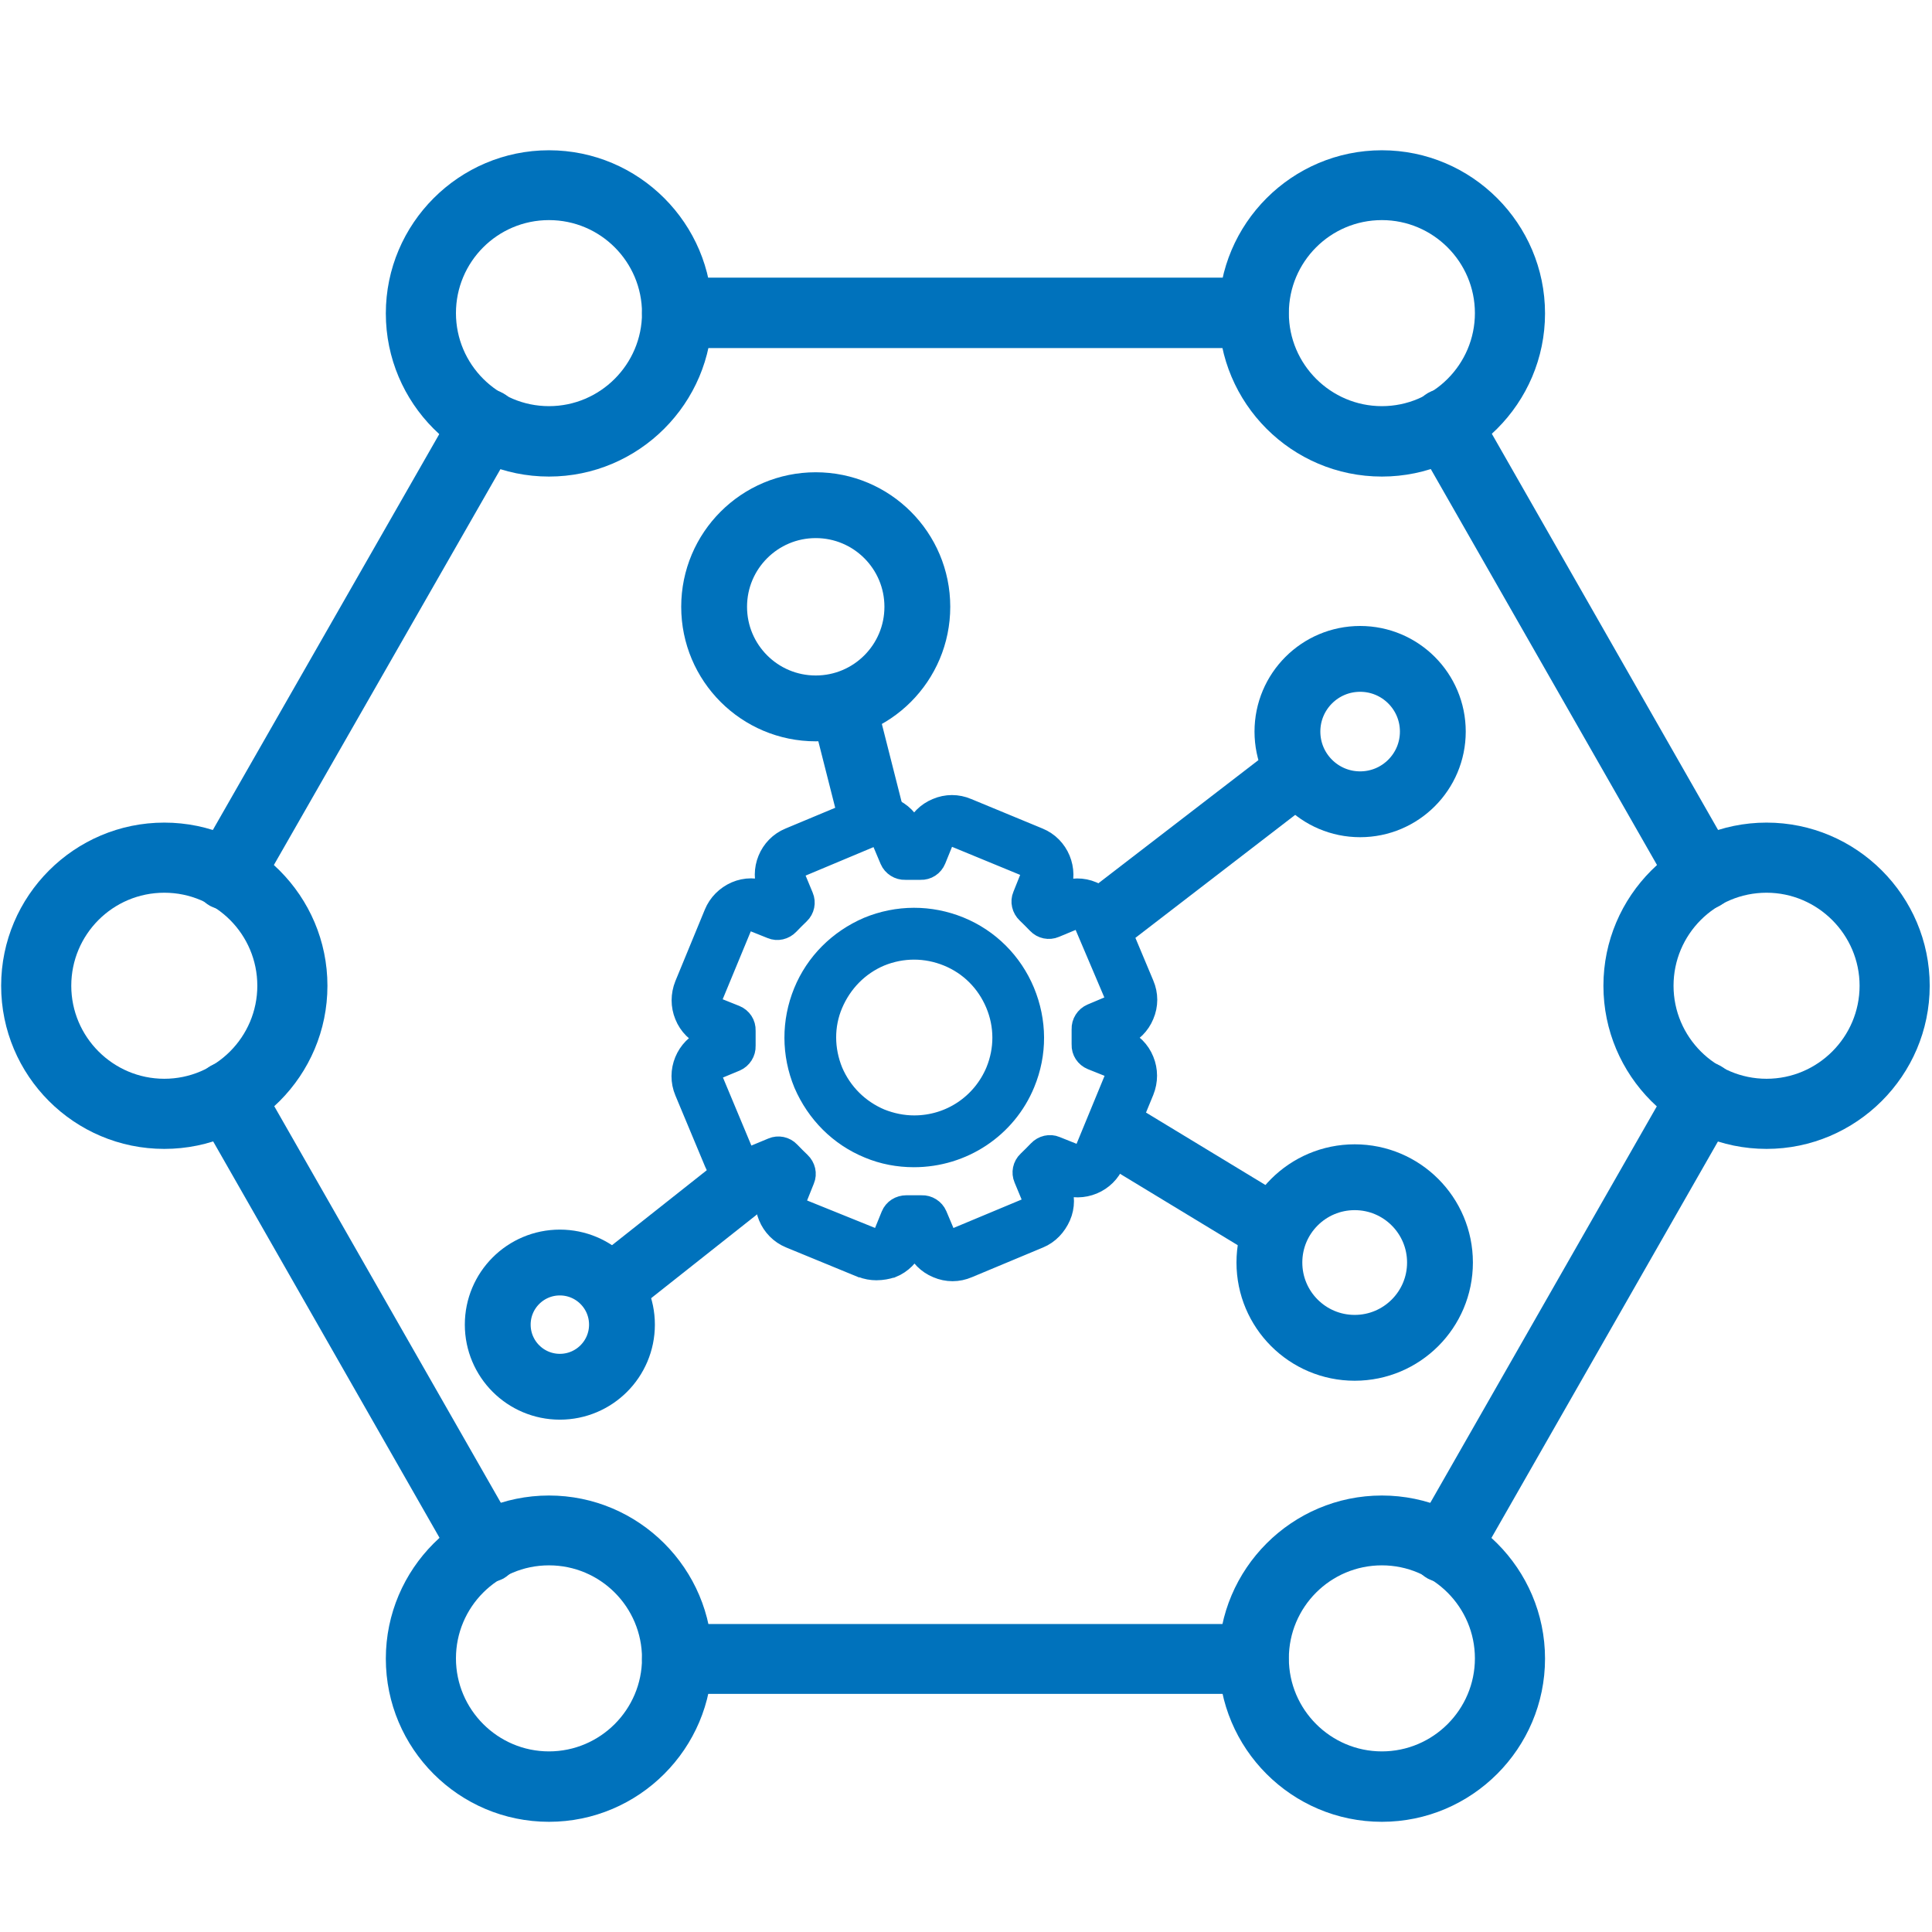 <?xml version="1.0" encoding="utf-8"?>
<!-- Generator: Adobe Illustrator 25.0.1, SVG Export Plug-In . SVG Version: 6.00 Build 0)  -->
<svg version="1.1" id="Layer_1" xmlns="http://www.w3.org/2000/svg" xmlns:xlink="http://www.w3.org/1999/xlink" x="0px" y="0px"
	 viewBox="0 0 675 675" style="enable-background:new 0 0 675 675;" xml:space="preserve">
<style type="text/css">
	.st0{display:none;}
	.st1{display:inline;opacity:0.2;}
	.st2{fill:none;stroke:#0033CC;stroke-width:0.25;stroke-linecap:round;stroke-linejoin:round;stroke-miterlimit:10;}
	.st3{display:inline;opacity:0.1;fill:#009CDD;enable-background:new    ;}
	.st4{display:inline;}
	.st5{fill:none;stroke:#009CDD;stroke-miterlimit:10;}
	.st6{fill:#0072BC;}
	.st7{fill:#0072BC;stroke:#0072BC;stroke-width:7;stroke-miterlimit:10;}
	.st8{fill:none;stroke:#0072BC;stroke-width:23;stroke-miterlimit:10;}
</style>
<g id="Layer_2_1_" class="st0">
	<g class="st1">
		<line class="st2" x1="299.1" y1="0.5" x2="299.1" y2="674.5"/>
		<line class="st2" x1="349.1" y1="0.5" x2="349.1" y2="674.5"/>
		<line class="st2" x1="324.1" y1="0.5" x2="324.1" y2="674.5"/>
		<line class="st2" x1="374.1" y1="0.5" x2="374.1" y2="674.5"/>
		<line class="st2" x1="399.1" y1="0.5" x2="399.1" y2="674.5"/>
		<line class="st2" x1="424.1" y1="0.5" x2="424.1" y2="674.5"/>
		<line class="st2" x1="449.1" y1="0.5" x2="449.1" y2="674.5"/>
		<line class="st2" x1="474.1" y1="0.5" x2="474.1" y2="674.5"/>
		<line class="st2" x1="499.1" y1="0.5" x2="499.1" y2="674.5"/>
		<line class="st2" x1="524.1" y1="0.5" x2="524.1" y2="674.5"/>
		<line class="st2" x1="549.1" y1="0.5" x2="549.1" y2="674.5"/>
		<line class="st2" x1="574.1" y1="0.5" x2="574.1" y2="674.5"/>
		<line class="st2" x1="599.1" y1="0.5" x2="599.1" y2="674.5"/>
		<line class="st2" x1="624.1" y1="0.5" x2="624.1" y2="674.5"/>
		<line class="st2" x1="649.1" y1="0.5" x2="649.1" y2="674.5"/>
		<line class="st2" x1="674.1" y1="0.5" x2="674.1" y2="674.5"/>
		<line class="st2" x1="24.1" y1="0.5" x2="24.1" y2="674.5"/>
		<line class="st2" x1="49.1" y1="0.5" x2="49.1" y2="674.5"/>
		<line class="st2" x1="74.1" y1="0.5" x2="74.1" y2="674.5"/>
		<line class="st2" x1="99.1" y1="0.5" x2="99.1" y2="674.5"/>
		<line class="st2" x1="149.1" y1="0.5" x2="149.1" y2="674.5"/>
		<line class="st2" x1="174.1" y1="0.5" x2="174.1" y2="674.5"/>
		<line class="st2" x1="199.1" y1="0.5" x2="199.1" y2="674.5"/>
		<line class="st2" x1="224.1" y1="0.5" x2="224.1" y2="674.5"/>
		<line class="st2" x1="249.1" y1="0.5" x2="249.1" y2="674.5"/>
		<line class="st2" x1="274.1" y1="0.5" x2="274.1" y2="674.5"/>
	</g>
	<path class="st3" d="M336.8,301.5c26.2,0,55.8-18,55.8-67.6c0-47.8-32.4-86.5-55.8-102.7c-22.5,16.3-55.8,54.9-55.8,102.7
		C280.9,283.5,311.5,301.5,336.8,301.5 M336.8,561c126.1,0,242.4-95.5,242.4-242.4c0-132.5-95.5-212.5-166.7-206.3l11.7,11.7
		c17.2,18.9,45.1,65.8,45.1,117.1c0,82.9-64,135.2-132.5,135.2c-67.6,0-131.5-52.3-131.5-135.2c1-43.1,16.9-84.5,45-117.1l11.7-11.7
		c-71.2-6.2-167.6,73.9-167.6,206.3C94.4,465.7,211.5,561,336.8,561 M336.8,637.6C189,637.6,16.9,523.2,16.9,324.9
		c0-187.4,128.9-288.3,240.6-288.3c31.5,0,67.6,8.1,79.3,15.3c11.7-7.2,47.8-15.3,79.3-15.3c112.7,0,240.6,100.9,240.6,288.3
		C656.6,523.2,484.5,637.6,336.8,637.6z"/>
	<g class="st4">
		<circle class="st5" cx="337.5" cy="337.5" r="337"/>
		<circle class="st5" cx="337.5" cy="337.5" r="337"/>
		<ellipse class="st5" cx="337.5" cy="337.5" rx="312.9" ry="312.4"/>
		<circle class="st5" cx="337.5" cy="337.5" r="287.3"/>
		<circle class="st5" cx="337.5" cy="337.5" r="262.5"/>
		<circle class="st5" cx="336.3" cy="338.7" r="237.2"/>
		<circle class="st5" cx="336.6" cy="337.5" r="162.2"/>
		<circle class="st5" cx="336.6" cy="337.5" r="187.5"/>
		<circle class="st5" cx="336.6" cy="337.5" r="212.6"/>
		<circle class="st5" cx="337.5" cy="337.5" r="337"/>
		<circle class="st5" cx="337.5" cy="337.5" r="337"/>
		<circle class="st5" cx="336.6" cy="337.5" r="37.5"/>
		<circle class="st5" cx="336.6" cy="337.5" r="137.2"/>
		<circle class="st5" cx="336.6" cy="337.5" r="112.3"/>
		<circle class="st5" cx="336.6" cy="337.5" r="87.5"/>
		<circle class="st5" cx="336.6" cy="337.5" r="62.6"/>
	</g>
</g>
<g>
	<g>
		<g>
			<g>
				<g>
					<g>
						<g>
							<path class="st6" d="M57.4,401.4c-31.5,0-57-25.6-57-57s25.6-57,57-57s57,25.6,57,57S88.9,401.4,57.4,401.4z M57.4,311.9
								c-18,0-32.5,14.6-32.5,32.5s14.6,32.5,32.5,32.5s32.5-14.6,32.5-32.5S75.4,311.9,57.4,311.9z"/>
						</g>
					</g>
				</g>
			</g>
		</g>
	</g>
	<g>
		<g>
			<g>
				<g>
					<g>
						<g>
							<path class="st6" d="M191.8,636.5c-31.5,0-57-25.6-57-57s25.6-57,57-57s57,25.6,57,57S223.2,636.5,191.8,636.5z M191.8,546.9
								c-18,0-32.5,14.6-32.5,32.5s14.6,32.5,32.5,32.5s32.5-14.6,32.5-32.5S209.8,546.9,191.8,546.9z"/>
						</g>
					</g>
				</g>
			</g>
		</g>
	</g>
	<g>
		<g>
			<g>
				<g>
					<g>
						<g>
							<path class="st6" d="M482.8,636.5c-31.5,0-57-25.6-57-57s25.6-57,57-57s57,25.6,57,57S514.2,636.5,482.8,636.5z M482.8,546.9
								c-18,0-32.5,14.6-32.5,32.5s14.6,32.5,32.5,32.5s32.5-14.6,32.5-32.5S500.7,546.9,482.8,546.9z"/>
						</g>
					</g>
				</g>
			</g>
		</g>
	</g>
	<g>
		<g>
			<g>
				<g>
					<g>
						<g>
							<path class="st6" d="M191.8,166.5c-31.5,0-57-25.6-57-57s25.6-57,57-57s57,25.6,57,57S223.2,166.5,191.8,166.5z M191.8,76.9
								c-18,0-32.5,14.6-32.5,32.5s14.6,32.5,32.5,32.5s32.5-14.6,32.5-32.5S209.8,76.9,191.8,76.9z"/>
						</g>
					</g>
				</g>
			</g>
		</g>
	</g>
	<g>
		<g>
			<g>
				<g>
					<g>
						<g>
							<path class="st6" d="M482.8,166.5c-31.5,0-57-25.6-57-57s25.6-57,57-57s57,25.6,57,57S514.2,166.5,482.8,166.5z M482.8,76.9
								c-18,0-32.5,14.6-32.5,32.5s14.6,32.5,32.5,32.5s32.5-14.6,32.5-32.5S500.7,76.9,482.8,76.9z"/>
						</g>
					</g>
				</g>
			</g>
		</g>
	</g>
	<g>
		<g>
			<g>
				<g>
					<g>
						<g>
							<path class="st6" d="M617.2,401.4c-31.5,0-57-25.6-57-57s25.6-57,57-57s57,25.6,57,57S648.5,401.4,617.2,401.4z M617.2,311.9
								c-18,0-32.5,14.6-32.5,32.5s14.6,32.5,32.5,32.5s32.5-14.6,32.5-32.5S635,311.9,617.2,311.9z"/>
						</g>
					</g>
				</g>
			</g>
		</g>
	</g>
	<g>
		<g>
			<g>
				<g>
					<g>
						<g>
							<path class="st6" d="M438.1,591.8H236.5c-6.8,0-12.2-5.5-12.2-12.2c0-6.8,5.5-12.2,12.2-12.2H438c6.8,0,12.2,5.5,12.2,12.2
								S444.9,591.8,438.1,591.8z"/>
						</g>
					</g>
				</g>
			</g>
		</g>
	</g>
	<g>
		<g>
			<g>
				<g>
					<g>
						<g>
							<path class="st6" d="M169.7,553c-4.2,0-8.4-2.3-10.7-6.2L69,389.2c-3.3-5.9-1.2-13.4,4.6-16.8c5.9-3.3,13.4-1.2,16.8,4.6
								l90.1,157.7c3.3,5.9,1.2,13.4-4.6,16.8C173.9,552.5,171.8,553,169.7,553z"/>
						</g>
					</g>
				</g>
			</g>
		</g>
	</g>
	<g>
		<g>
			<g>
				<g>
					<g>
						<g>
							<path class="st6" d="M79.5,318c-2.1,0-4.1-0.5-6.1-1.5c-5.9-3.3-7.9-10.9-4.6-16.8L159,142c3.3-5.9,10.9-7.9,16.8-4.6
								c5.9,3.3,7.9,10.9,4.6,16.8L90.2,311.8C88,315.7,83.9,318,79.5,318z"/>
						</g>
					</g>
				</g>
			</g>
		</g>
	</g>
	<g>
		<g>
			<g>
				<g>
					<g>
						<g>
							<path class="st6" d="M438.1,121.6H236.5c-6.8,0-12.2-5.5-12.2-12.2S229.7,97,236.5,97H438c6.8,0,12.2,5.5,12.2,12.2
								S444.9,121.6,438.1,121.6z"/>
						</g>
					</g>
				</g>
			</g>
		</g>
	</g>
	<g>
		<g>
			<g>
				<g>
					<g>
						<g>
							<path class="st6" d="M595.1,318c-4.2,0-8.4-2.3-10.7-6.2l-90.1-157.7c-3.3-5.9-1.2-13.4,4.6-16.8c5.9-3.3,13.4-1.2,16.8,4.6
								l90,157.6c3.3,5.9,1.2,13.4-4.6,16.8C599.2,317.4,597.1,318,595.1,318z"/>
						</g>
					</g>
				</g>
			</g>
		</g>
	</g>
	<g>
		<g>
			<g>
				<g>
					<g>
						<g>
							<path class="st6" d="M504.9,553c-2.1,0-4.1-0.5-6.1-1.5c-5.9-3.3-7.9-10.9-4.6-16.8L584.3,377c3.3-5.9,10.9-7.9,16.8-4.6
								c5.9,3.3,7.9,10.9,4.6,16.8l-90.1,157.7C513.3,550.7,509.2,553,504.9,553z"/>
						</g>
					</g>
				</g>
			</g>
		</g>
	</g>
</g>
<g>
	<g>
		<g>
			<g>
				<g>
					<g>
						<path class="st7" d="M306.2,443.8c-1.7,0-3.5-0.3-5.2-1c0,0-0.1,0-0.2,0L276,432.6c-7.1-2.9-10.5-11.1-7.6-18.3l0.4-0.9
							l-0.9,0.4c-3.5,1.5-7.3,1.5-10.8,0c-3.4-1.4-6.1-4.1-7.5-7.5c0,0,0,0,0,0l-10.4-24.9c-3-7.1,0.4-15.4,7.5-18.3l0.9-0.4
							l-0.8-0.3c-3.5-1.4-6.2-4.1-7.6-7.6c-1.4-3.4-1.4-7.2,0-10.7l10.3-25c1.4-3.4,4.1-6.1,7.5-7.6c0,0,0,0,0,0
							c3.5-1.5,7.3-1.5,10.8,0l0.9,0.4l-0.4-0.9c-3-7.1,0.4-15.4,7.5-18.3l24.9-10.4c3.5-1.5,7.3-1.5,10.8,0
							c3.4,1.4,6.1,4.1,7.5,7.5c0,0,0,0,0,0.1l0.4,0.8l0.3-0.8c0,0,0,0,0,0c1.4-3.4,4.1-6.1,7.5-7.5c0,0,0,0,0,0
							c3.5-1.5,7.3-1.5,10.8,0l24.9,10.3c7.1,2.9,10.5,11.1,7.6,18.3l-0.4,0.9l0.9-0.4c3.4-1.4,7.2-1.5,10.7,0
							c3.5,1.4,6.2,4.1,7.6,7.6l10.4,24.8c1.5,3.5,1.5,7.3,0,10.8c-1.4,3.4-4.1,6.1-7.5,7.5c0,0,0,0-0.1,0l-0.8,0.4l0.8,0.3
							c3.5,1.4,6.2,4.1,7.6,7.6c1.4,3.4,1.4,7.2,0,10.7l-10.3,25c-2.9,7.1-11.1,10.5-18.3,7.6l-0.9-0.4l0.4,0.9
							c1.5,3.4,1.5,7.3,0,10.7s-4.1,6.2-7.5,7.6l-24.9,10.4c-3.5,1.5-7.3,1.5-10.8,0c-3.4-1.4-6.1-4.1-7.5-7.5c0,0,0,0,0-0.1
							l-0.4-0.8l-0.3,0.8c0,0,0,0,0,0c-1.4,3.4-4.1,6.1-7.5,7.5c-0.1,0-0.2,0.1-0.4,0.1C310.1,443.4,308.2,443.8,306.2,443.8z
							 M305,432.5c0.4,0.1,0.8,0.2,1.2,0.2c0.2,0,0.6-0.1,1.1-0.2c0.7-0.3,1.2-0.8,1.4-1.5l2.6-6.4c0.9-2.2,3-3.5,5.4-3.5
							c1.7,0,3.5,0,5.3,0c2.3-0.1,4.5,1.3,5.4,3.4l2.7,6.4c0.3,0.7,0.9,1.2,1.6,1.6s1.5,0.3,2.2,0l24.9-10.4
							c0.7-0.3,1.2-0.8,1.6-1.6c0.3-0.7,0.3-1.5,0-2.2l-2.7-6.5c-0.9-2.1-0.4-4.6,1.3-6.2c1.4-1.3,2.6-2.6,3.7-3.7
							c1.6-1.7,4.1-2.3,6.2-1.4l6.5,2.6c0.7,0.3,1.5,0.3,2.2,0c0.4-0.2,1.1-0.6,1.5-1.5l10.3-25c0.6-1.4-0.1-3.1-1.5-3.7l-6.5-2.6
							c-2.2-0.9-3.6-3-3.5-5.4c0-1.7,0-3.5,0-5.3c-0.1-2.3,1.3-4.5,3.4-5.4l6.4-2.7c0.7-0.3,1.2-0.9,1.6-1.6c0.3-0.7,0.3-1.5,0-2.2
							L378.8,323c-0.3-0.7-0.8-1.2-1.6-1.6c-0.4-0.2-1.2-0.4-2.1,0l-6.5,2.7c-2.1,0.9-4.6,0.4-6.2-1.3c-1.3-1.4-2.6-2.6-3.7-3.7
							c-1.7-1.6-2.3-4.1-1.4-6.2l2.6-6.5c0.3-0.7,0.3-1.5,0-2.2c-0.2-0.4-0.6-1.1-1.5-1.5l-25-10.3c-0.7-0.3-1.5-0.3-2.2,0
							c-0.7,0.3-1.2,0.8-1.6,1.6l-2.6,6.4c-0.9,2.2-3,3.6-5.4,3.5c-1.7,0-3.5,0-5.3,0c-2.3,0.1-4.5-1.3-5.4-3.4l-2.7-6.4
							c-0.3-0.7-0.9-1.2-1.6-1.6c-0.7-0.3-1.5-0.3-2.2,0l-24.8,10.4c-0.7,0.3-1.2,0.8-1.6,1.6c-0.3,0.7-0.3,1.5,0,2.2l2.7,6.5
							c0.9,2.1,0.4,4.6-1.3,6.2c-1.4,1.3-2.6,2.6-3.7,3.7c-1.6,1.7-4.1,2.3-6.2,1.4l-6.5-2.6c0,0,0,0,0,0c-0.7-0.3-1.4-0.3-2.1,0
							c-0.7,0.3-1.2,0.9-1.6,1.6l-10.3,24.9c-0.3,0.7-0.3,1.5,0,2.2c0.2,0.4,0.6,1.1,1.5,1.5l6.5,2.6c2.2,0.9,3.6,3,3.5,5.4
							c0,1.7,0,3.5,0,5.3c0.1,2.3-1.3,4.5-3.4,5.4l-6.5,2.7c-1.5,0.6-2.1,2.3-1.5,3.7l10.4,24.9c0.3,0.7,0.9,1.2,1.6,1.6
							s1.5,0.3,2.2,0l6.5-2.7c2.1-0.9,4.6-0.4,6.2,1.3c1.3,1.4,2.6,2.6,3.7,3.7c1.7,1.6,2.3,4.1,1.4,6.2l-2.6,6.5
							c-0.6,1.5,0.1,3.2,1.5,3.7L305,432.5z"/>
					</g>
				</g>
			</g>
		</g>
	</g>
</g>
<g>
	<g>
		<g>
			<g>
				<g>
					<g>
						<path class="st7" d="M319.3,404.3c-5.4,0-10.8-1-15.8-3.1h0c-10.3-4.2-18.3-12.3-22.7-22.5v0c-4.3-10.4-4.3-21.8-0.1-32.1
							c4.2-10.3,12.3-18.3,22.5-22.7h0c10.4-4.3,21.8-4.3,32.1-0.1s18.4,12.3,22.7,22.6c4.3,10.4,4.4,21.7,0.1,32.1
							C351.7,394.1,336.4,404.3,319.3,404.3z M307.7,390.9c3.8,1.5,7.7,2.3,11.7,2.3c12.6,0,23.7-7.5,28.5-19
							c3.1-7.6,3.1-15.9-0.1-23.5s-9.1-13.5-16.7-16.6s-15.9-3.1-23.5,0c-7.6,3.2-13.4,9.2-16.6,16.7s-3.1,15.9,0,23.5
							C294.2,381.8,300.1,387.7,307.7,390.9z"/>
					</g>
				</g>
			</g>
		</g>
	</g>
</g>
<g id="Layer_3">
</g>
<g id="Layer_4">
</g>
<circle class="st8" cx="285" cy="212" r="35.5"/>
<circle class="st8" cx="475.2" cy="255.6" r="25.4"/>
<circle class="st8" cx="195.6" cy="462.8" r="21.7"/>
<circle class="st8" cx="473.3" cy="441.1" r="29.8"/>
<line class="st8" x1="294.5" y1="246.1" x2="306.2" y2="292.2"/>
<line class="st8" x1="453.8" y1="269.2" x2="384.8" y2="322.3"/>
<line class="st8" x1="445.8" y1="429.7" x2="384.8" y2="392.7"/>
<line class="st8" x1="213.2" y1="450.2" x2="262.5" y2="411.2"/>
</svg>
